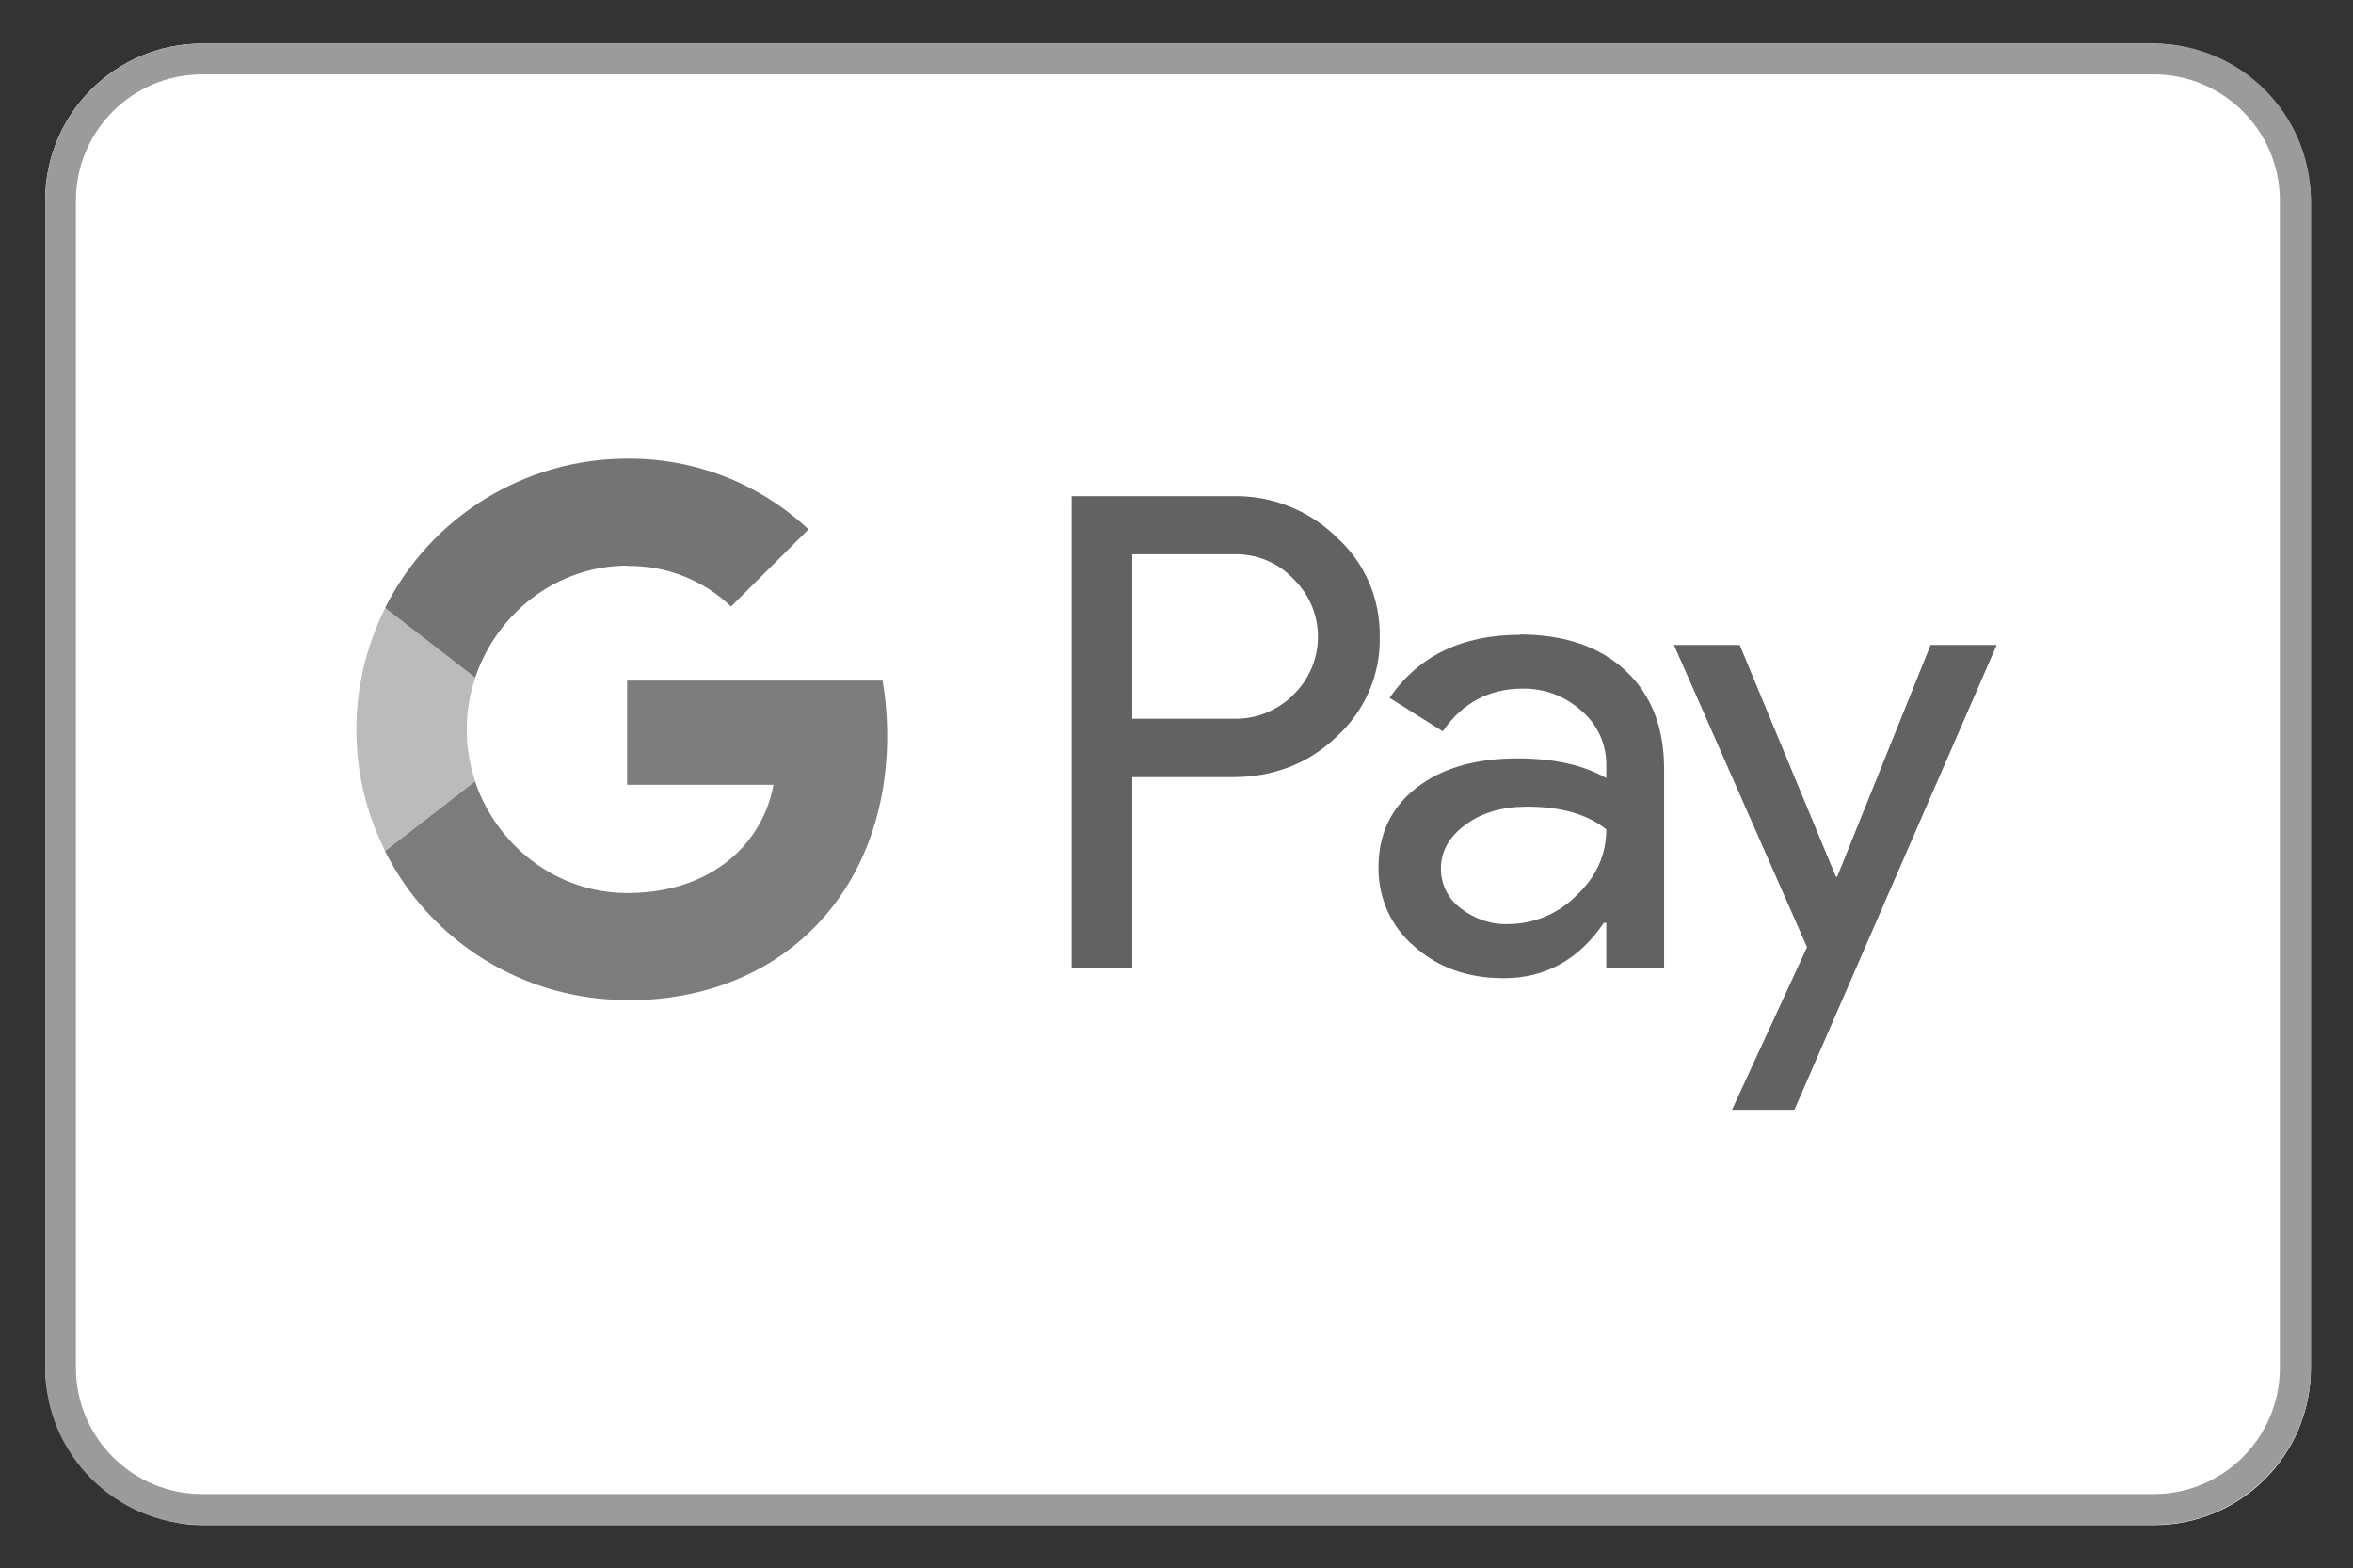 <?xml version="1.0" encoding="UTF-8"?> <svg xmlns="http://www.w3.org/2000/svg" id="a" viewBox="0 0 76.54 51.02"><rect x="0" y="0" width="76.54" height="51.02" fill="#333333" stroke="none"/><defs><style>.d{fill:#fff;}.e{fill:#7d7d7d;}.f{fill:#747474;}.g{fill:#7c7c7c;}.h{fill:#bbb;}.i{fill:#9b9b9b;}.j{fill:#626262;}</style></defs><g id="b"><rect class="d" x="1.47" y="1.42" width="73.7" height="48.19" rx="5.1" ry="5.1"></rect><path class="i" d="m70.06,2.42c2.26,0,4.1,1.84,4.1,4.1v37.98c0,2.26-1.84,4.1-4.1,4.1H6.57c-2.26,0-4.1-1.84-4.1-4.1V6.52c0-2.26,1.84-4.1,4.1-4.1h63.5m0-1H6.57C3.76,1.42,1.47,3.71,1.47,6.52v37.98c0,2.81,2.3,5.1,5.1,5.1h63.5c2.81,0,5.1-2.3,5.1-5.1V6.52c0-2.81-2.3-5.1-5.1-5.1h0Z"></path></g><path class="j" d="m36.83,25.27v6.21h-1.97v-15.34h5.23c1.26-.03,2.48.45,3.38,1.33.92.82,1.43,2,1.41,3.24.03,1.24-.49,2.43-1.41,3.26-.91.87-2.04,1.31-3.38,1.31h-3.25Zm0-7.24v5.35h3.3c.73.02,1.44-.27,1.95-.79,1.03-1.01,1.06-2.66.05-3.7-.02-.02-.03-.04-.05-.05-.5-.54-1.21-.83-1.95-.81h-3.3Zm12.59,2.61c1.46,0,2.61.39,3.45,1.17.84.78,1.26,1.85,1.26,3.2v6.47h-1.88v-1.46h-.08c-.82,1.2-1.9,1.8-3.26,1.8-1.16,0-2.12-.34-2.9-1.03-.76-.64-1.18-1.58-1.17-2.57,0-1.09.41-1.95,1.23-2.59.82-.64,1.92-.96,3.29-.96,1.17,0,2.13.21,2.89.64v-.45c0-.67-.3-1.31-.81-1.74-.52-.47-1.2-.73-1.9-.72-1.1,0-1.97.46-2.61,1.39l-1.73-1.09c.95-1.37,2.36-2.05,4.24-2.05h0Zm-2.55,7.62c0,.51.24.99.65,1.29.44.34.98.53,1.53.51.83,0,1.63-.33,2.22-.92.65-.61.98-1.33.98-2.16-.61-.49-1.47-.74-2.57-.74-.8,0-1.47.19-2,.58-.54.39-.81.87-.81,1.44h0Zm18.08-7.28l-6.58,15.12h-2.03l2.44-5.29-4.33-9.83h2.14l3.13,7.54h.04l3.04-7.54h2.15Z"></path><path class="e" d="m28.86,23.93c0-.6-.05-1.2-.15-1.79h-8.31v3.39h4.76c-.2,1.1-.83,2.06-1.76,2.68v2.2h2.84c1.66-1.53,2.62-3.8,2.62-6.48h0Z"></path><path class="g" d="m20.4,32.54c2.38,0,4.38-.78,5.84-2.13l-2.84-2.2c-.79.54-1.81.84-3,.84-2.3,0-4.25-1.55-4.95-3.64h-2.93v2.27c1.5,2.98,4.54,4.85,7.87,4.85Z"></path><path class="h" d="m15.46,25.42c-.37-1.09-.37-2.28,0-3.37v-2.27h-2.93c-1.25,2.49-1.25,5.42,0,7.91l2.93-2.27Z"></path><path class="f" d="m20.4,18.41c1.26-.02,2.47.45,3.38,1.32l2.52-2.51c-1.6-1.5-3.71-2.32-5.9-2.3-3.33,0-6.38,1.88-7.87,4.85l2.93,2.27c.7-2.09,2.65-3.64,4.95-3.64Z"></path></svg> 
